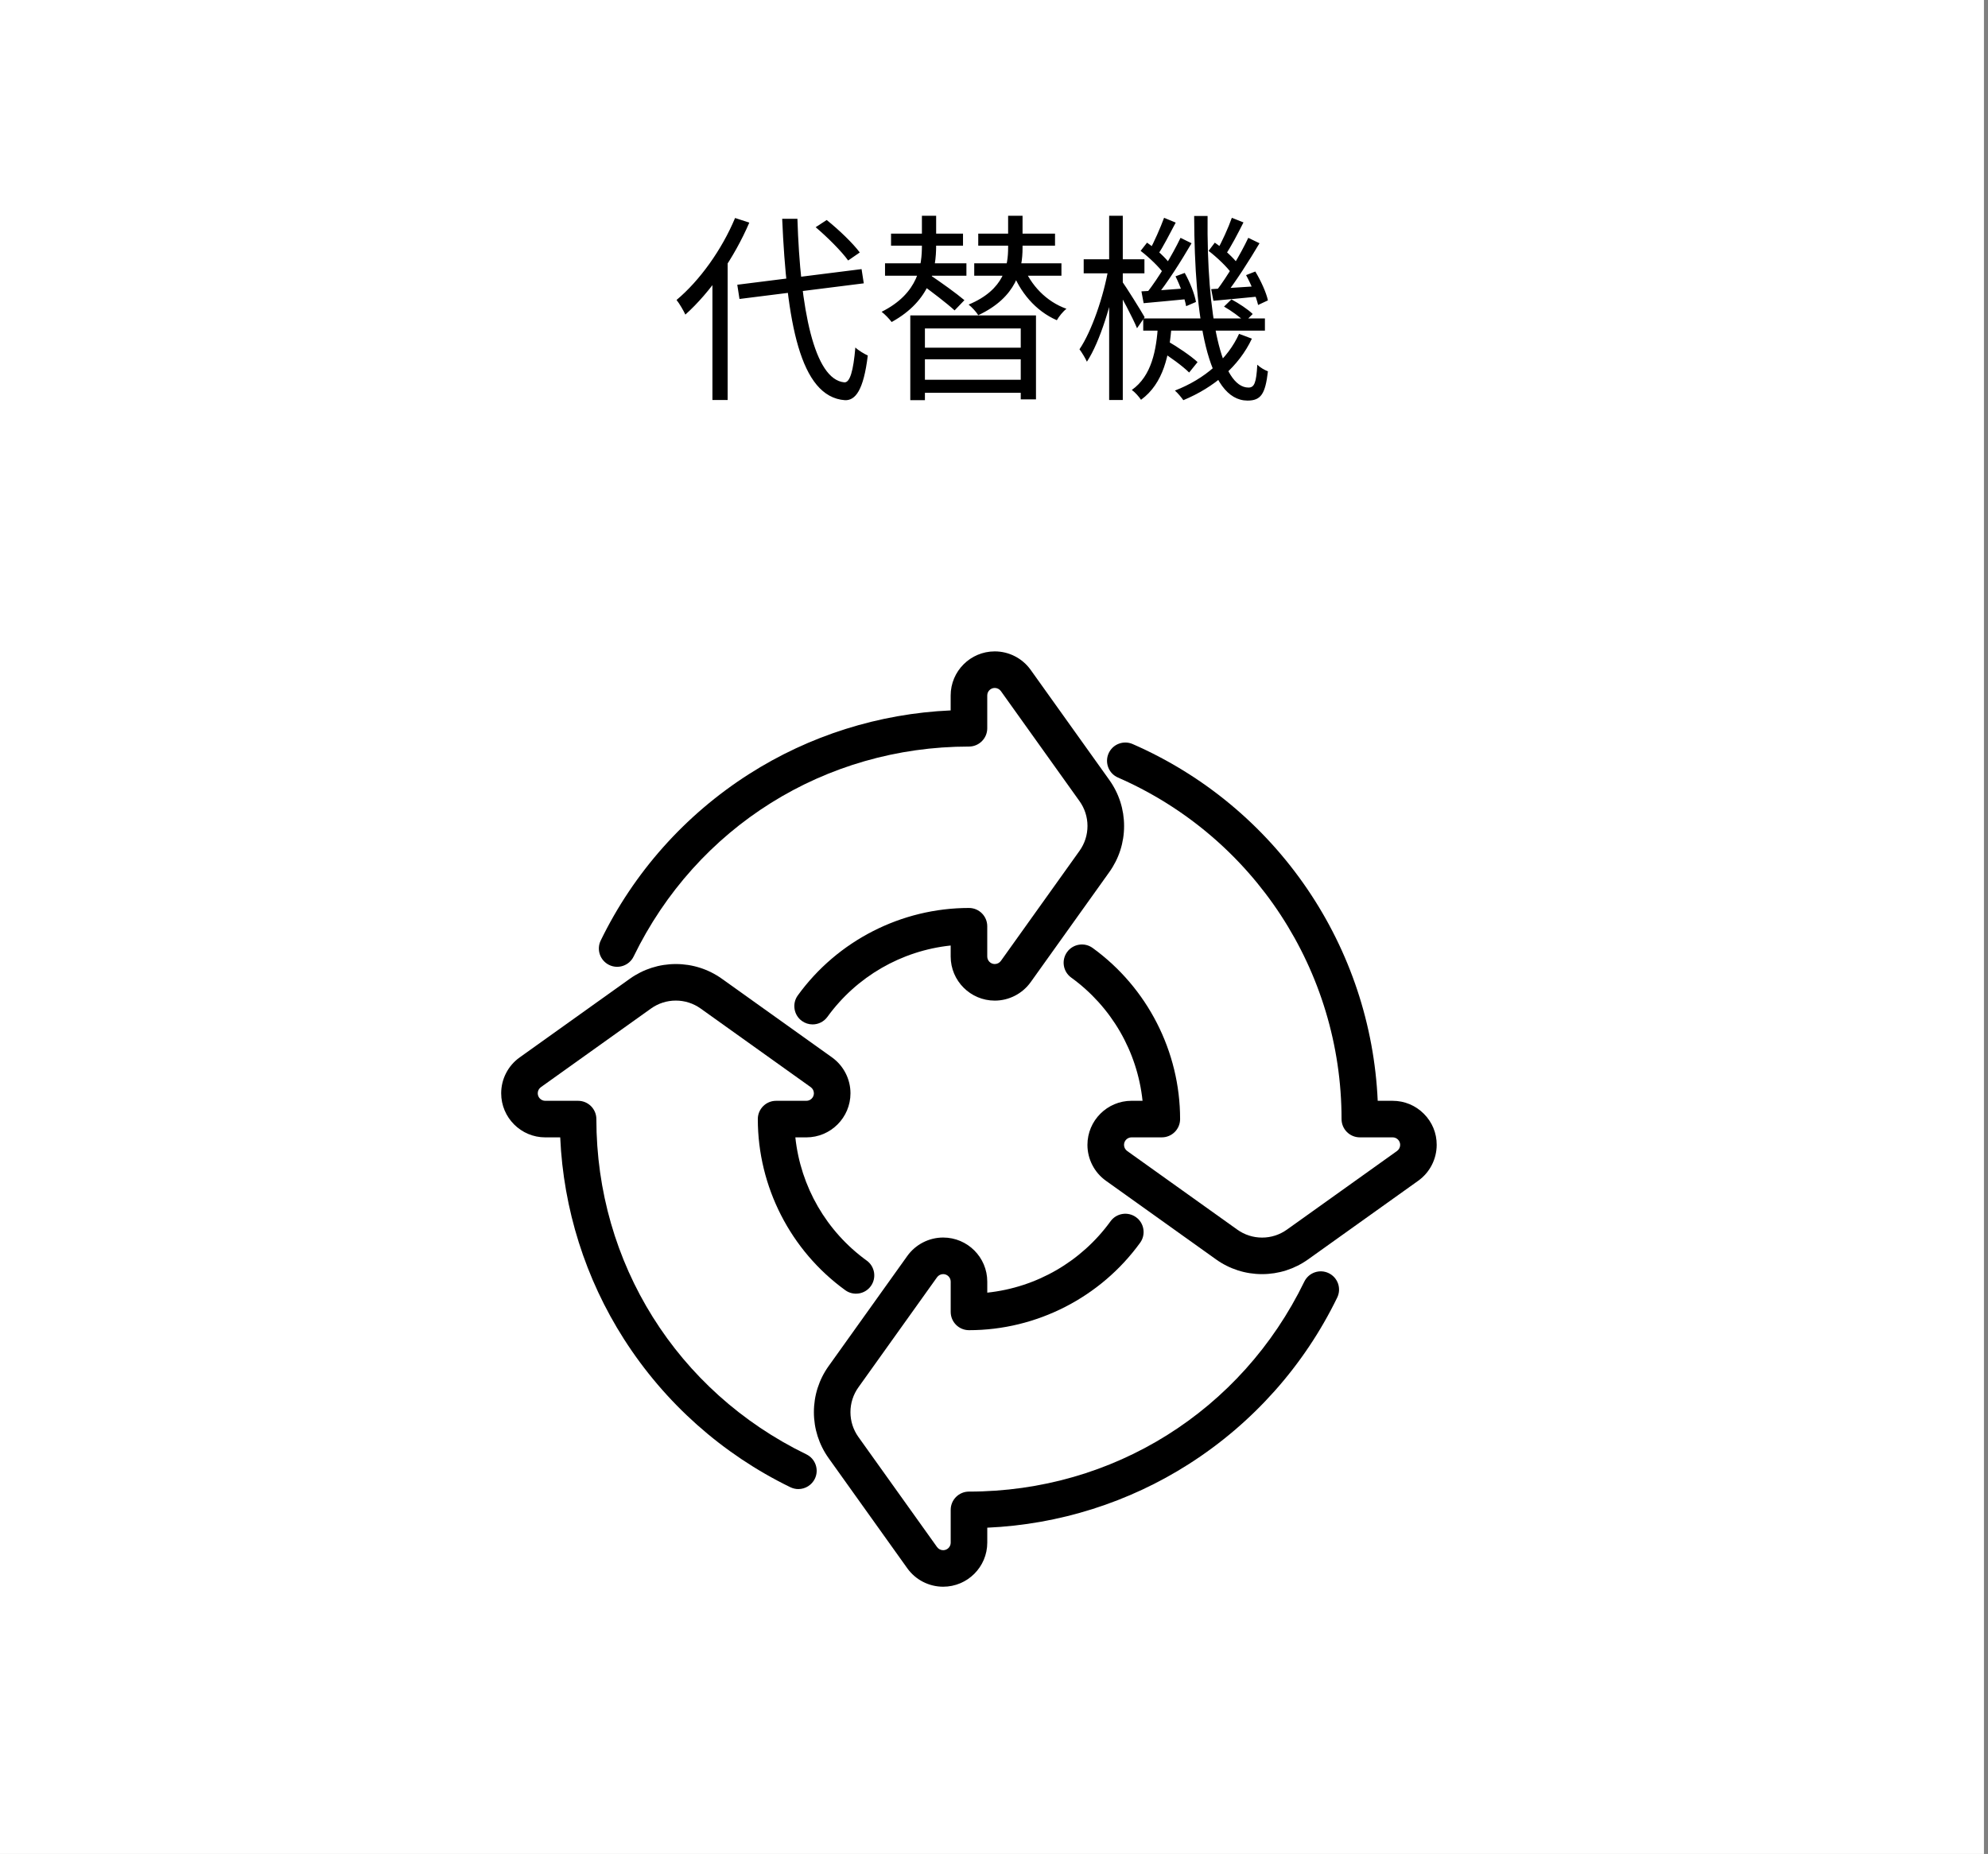 <svg width="119" height="111" viewBox="0 0 119 111" fill="none" xmlns="http://www.w3.org/2000/svg">
<rect x="0" y="0" width="119" height="111" fill="#808080" stroke="none"/>
<rect width="118.758" height="111" fill="white"/>
<path d="M36.465 57.775C37.008 58.039 37.664 57.812 37.928 57.269C41.695 49.515 49.386 44.698 58.002 44.698C58.605 44.698 59.096 44.207 59.096 43.604V41.639C59.096 41.391 59.297 41.189 59.546 41.189C59.691 41.189 59.828 41.26 59.913 41.378L64.62 47.968C64.931 48.404 65.096 48.918 65.096 49.454C65.096 49.99 64.931 50.504 64.62 50.94L59.913 57.53C59.828 57.648 59.691 57.719 59.546 57.719C59.297 57.719 59.096 57.517 59.096 57.268V55.456C59.096 54.852 58.605 54.362 58.002 54.362C53.96 54.362 50.13 56.319 47.756 59.597C47.584 59.834 47.516 60.124 47.562 60.413C47.608 60.701 47.764 60.955 48 61.126C48.188 61.261 48.409 61.334 48.642 61.334C48.992 61.334 49.323 61.165 49.529 60.881C51.276 58.47 53.954 56.922 56.907 56.61V57.269C56.907 58.725 58.092 59.909 59.547 59.909C60.397 59.909 61.2 59.495 61.695 58.804L66.402 52.214C66.981 51.404 67.287 50.45 67.287 49.456C67.287 48.462 66.981 47.508 66.403 46.698L61.696 40.108C61.2 39.413 60.397 39 59.546 39C58.09 39 56.906 40.184 56.906 41.639V42.534C52.614 42.724 48.443 44.041 44.832 46.348C41.006 48.792 37.938 52.238 35.958 56.312C35.83 56.575 35.813 56.872 35.908 57.148C36.005 57.425 36.203 57.647 36.465 57.775Z" fill="black"/>
<path d="M48.269 87.075C40.516 83.309 35.698 75.617 35.698 67.002C35.698 66.398 35.207 65.908 34.604 65.908H32.639C32.391 65.908 32.189 65.706 32.189 65.457C32.189 65.312 32.26 65.175 32.378 65.09L38.968 60.383C39.404 60.072 39.918 59.907 40.454 59.907C40.99 59.907 41.504 60.072 41.94 60.383L48.53 65.09C48.648 65.175 48.719 65.312 48.719 65.457C48.719 65.706 48.517 65.908 48.268 65.908H46.456C45.852 65.908 45.362 66.398 45.362 67.002C45.362 71.043 47.319 74.874 50.597 77.247C50.834 77.419 51.124 77.487 51.413 77.441C51.701 77.395 51.954 77.24 52.126 77.003C52.297 76.766 52.365 76.477 52.32 76.188C52.273 75.899 52.118 75.645 51.881 75.475C49.47 73.728 47.922 71.051 47.609 68.097H48.269C49.725 68.097 50.909 66.913 50.909 65.457C50.909 64.607 50.495 63.804 49.804 63.309L43.214 58.602C42.404 58.024 41.45 57.719 40.456 57.719C39.462 57.719 38.508 58.025 37.698 58.602L31.108 63.309C30.413 63.803 30 64.606 30 65.457C30 66.913 31.184 68.097 32.639 68.097H33.534C33.724 72.389 35.041 76.56 37.348 80.171C39.792 83.996 43.238 87.064 47.312 89.044C47.463 89.116 47.624 89.154 47.79 89.154C48.206 89.154 48.593 88.912 48.775 88.538C48.903 88.275 48.921 87.978 48.825 87.701C48.73 87.425 48.532 87.203 48.269 87.075Z" fill="black"/>
<path d="M85.229 66.682C84.73 66.182 84.068 65.908 83.363 65.908H82.469C82.267 61.371 80.813 56.993 78.257 53.231C75.656 49.404 72.04 46.401 67.799 44.548C67.531 44.431 67.233 44.426 66.961 44.532C66.688 44.638 66.475 44.845 66.357 45.113C66.24 45.381 66.235 45.678 66.341 45.951C66.447 46.223 66.654 46.437 66.922 46.554C75.051 50.106 80.304 58.132 80.304 67.002C80.304 67.605 80.794 68.096 81.398 68.096H83.362C83.611 68.096 83.813 68.298 83.813 68.546C83.813 68.692 83.742 68.828 83.624 68.913L77.034 73.62C76.597 73.932 76.084 74.097 75.548 74.097C75.012 74.097 74.498 73.932 74.062 73.62L67.472 68.913C67.354 68.828 67.283 68.692 67.283 68.546C67.283 68.298 67.485 68.096 67.734 68.096H69.546C70.15 68.096 70.64 67.605 70.64 67.002C70.64 62.96 68.683 59.13 65.404 56.756C65.168 56.585 64.878 56.515 64.589 56.562C64.301 56.609 64.047 56.764 63.876 57C63.705 57.237 63.636 57.527 63.682 57.816C63.729 58.104 63.884 58.357 64.121 58.529C66.532 60.275 68.08 62.953 68.392 65.907H67.732C66.277 65.907 65.093 67.091 65.093 68.546C65.093 69.397 65.506 70.199 66.198 70.694L72.788 75.401C73.598 75.98 74.552 76.285 75.546 76.285C76.541 76.285 77.494 75.979 78.304 75.401L84.894 70.694C85.586 70.2 85.999 69.397 85.999 68.546C86.003 67.843 85.728 67.18 85.229 66.682Z" fill="black"/>
<path d="M79.538 76.228C78.995 75.964 78.339 76.191 78.075 76.734C74.308 84.488 66.617 89.305 58.002 89.305C57.398 89.305 56.908 89.796 56.908 90.399V92.364C56.908 92.612 56.706 92.814 56.457 92.814C56.312 92.814 56.175 92.743 56.09 92.625L51.383 86.035C51.072 85.599 50.907 85.085 50.907 84.549C50.907 84.013 51.072 83.5 51.383 83.063L56.09 76.473C56.175 76.355 56.312 76.284 56.457 76.284C56.706 76.284 56.908 76.486 56.908 76.735V78.547C56.908 79.151 57.398 79.641 58.002 79.641C62.043 79.641 65.874 77.684 68.247 74.406C68.419 74.169 68.487 73.879 68.441 73.591C68.395 73.302 68.24 73.048 68.003 72.877C67.766 72.706 67.477 72.637 67.188 72.683C66.899 72.73 66.646 72.885 66.475 73.122C64.728 75.533 62.051 77.081 59.097 77.394V76.734C59.097 75.278 57.913 74.094 56.457 74.094C55.607 74.094 54.804 74.508 54.309 75.199L49.602 81.789C49.024 82.599 48.719 83.553 48.719 84.547C48.719 85.541 49.025 86.495 49.602 87.305L54.309 93.895C54.803 94.588 55.606 95 56.457 95C57.913 95 59.097 93.816 59.097 92.36V91.466C63.389 91.276 67.56 89.959 71.171 87.652C74.996 85.208 78.064 81.763 80.044 77.688C80.172 77.425 80.189 77.128 80.094 76.851C79.998 76.579 79.801 76.356 79.538 76.228Z" fill="black"/>
<path d="M44.133 17.048L44.265 17.9L51.705 16.964L51.573 16.112L44.133 17.048ZM48.825 13.604C49.533 14.204 50.385 15.056 50.769 15.596L51.465 15.116C51.057 14.564 50.205 13.748 49.485 13.172L48.825 13.604ZM44.001 13.052C43.209 14.948 41.889 16.796 40.497 17.96C40.665 18.164 40.929 18.62 41.025 18.836C42.525 17.492 43.953 15.428 44.853 13.328L44.001 13.052ZM42.645 16.244V23.948H43.557V15.356V15.344L42.645 16.244ZM46.821 13.1C47.085 19.232 47.877 23.768 50.577 23.96C51.201 23.984 51.693 23.372 51.945 21.284C51.777 21.212 51.381 20.984 51.201 20.804C51.081 22.208 50.877 22.916 50.541 22.892C48.729 22.724 47.901 18.488 47.733 13.1H46.821ZM54.489 18.884V23.96H55.365V19.664H61.101V23.912H62.013V18.884H54.489ZM55.029 20.816V21.512H61.473V20.816H55.029ZM53.337 13.988V14.708H57.645V13.988H53.337ZM58.557 13.988V14.708H63.153V13.988H58.557ZM52.977 15.764V16.508H57.849V15.764H52.977ZM58.317 15.764V16.508H63.537V15.764H58.317ZM55.017 22.736V23.516H61.449V22.736H55.017ZM55.185 12.92V14.696C55.185 15.86 55.005 17.552 52.773 18.668C52.965 18.812 53.241 19.1 53.373 19.28C55.725 17.984 56.037 16.1 56.037 14.696V12.92H55.185ZM60.345 12.92V14.828C60.345 15.872 60.141 17.336 57.981 18.236C58.173 18.392 58.437 18.668 58.557 18.872C60.861 17.792 61.209 16.136 61.209 14.84V12.92H60.345ZM61.257 15.932L60.549 16.136C61.029 17.48 61.989 18.62 63.261 19.172C63.381 18.956 63.633 18.644 63.837 18.488C62.625 18.056 61.701 17.072 61.257 15.932ZM55.077 16.964C55.773 17.468 56.685 18.164 57.141 18.584L57.729 17.972C57.249 17.564 56.325 16.904 55.629 16.436L55.077 16.964ZM68.433 19.064V19.796H75.717V19.064H68.433ZM69.381 20.96C70.005 21.344 70.797 21.92 71.181 22.304L71.685 21.68C71.289 21.308 70.485 20.768 69.861 20.408L69.381 20.96ZM73.269 18.356C73.713 18.608 74.253 19.004 74.517 19.268L74.985 18.8C74.709 18.524 74.157 18.164 73.713 17.924L73.269 18.356ZM69.321 19.4C69.225 20.972 68.937 22.508 67.749 23.348C67.941 23.48 68.181 23.756 68.301 23.936C69.645 22.952 70.005 21.26 70.137 19.4H69.321ZM71.481 12.932C71.505 19.064 72.261 23.972 74.673 23.984C75.477 23.984 75.741 23.588 75.897 22.232C75.705 22.16 75.429 22.004 75.261 21.836C75.201 22.928 75.081 23.204 74.733 23.204C73.101 23.204 72.225 18.908 72.285 12.932H71.481ZM74.169 19.988C73.497 21.476 72.129 22.688 70.329 23.384C70.497 23.528 70.725 23.804 70.833 23.96C72.681 23.192 74.157 21.932 74.937 20.276L74.169 19.988ZM72.345 15.02C72.861 15.416 73.461 15.992 73.737 16.388L74.121 15.824C73.845 15.44 73.245 14.888 72.717 14.528L72.345 15.02ZM74.589 16.472C74.901 17.036 75.201 17.792 75.309 18.26L75.897 17.984C75.801 17.528 75.477 16.808 75.141 16.256L74.589 16.472ZM72.501 17.312L72.633 18.008C73.425 17.936 74.337 17.852 75.297 17.756V17.132C74.241 17.204 73.245 17.264 72.501 17.312ZM73.737 13.04C73.533 13.628 73.137 14.492 72.837 15.02L73.353 15.26C73.689 14.768 74.097 13.988 74.433 13.316L73.737 13.04ZM74.721 14.24C74.265 15.212 73.449 16.58 72.813 17.408L73.317 17.696C73.965 16.88 74.781 15.596 75.393 14.564L74.721 14.24ZM68.277 15.02C68.793 15.416 69.393 15.992 69.669 16.388L70.053 15.824C69.789 15.44 69.177 14.888 68.661 14.528L68.277 15.02ZM70.365 16.544C70.653 17.12 70.917 17.864 71.001 18.332L71.589 18.08C71.517 17.624 71.229 16.892 70.917 16.34L70.365 16.544ZM68.325 17.444L68.457 18.152C69.249 18.08 70.173 17.996 71.133 17.9V17.252C70.065 17.336 69.081 17.408 68.325 17.444ZM69.681 13.04C69.465 13.628 69.081 14.504 68.781 15.044L69.297 15.272C69.621 14.78 70.029 13.988 70.377 13.328L69.681 13.04ZM70.665 14.24C70.185 15.248 69.333 16.664 68.661 17.516L69.177 17.792C69.861 16.964 70.701 15.632 71.325 14.564L70.665 14.24ZM64.869 15.524V16.364H68.505V15.524H64.869ZM66.393 12.92V23.948H67.209V12.92H66.393ZM66.357 16.028C66.069 17.732 65.349 19.832 64.617 20.912C64.761 21.104 64.965 21.44 65.061 21.656C65.853 20.456 66.561 18.092 66.897 16.196L66.357 16.028ZM67.149 16.82L66.777 17.168C67.065 17.636 67.821 19.052 68.061 19.652L68.517 18.992C68.325 18.644 67.389 17.144 67.149 16.82Z" fill="black"/>
</svg>
